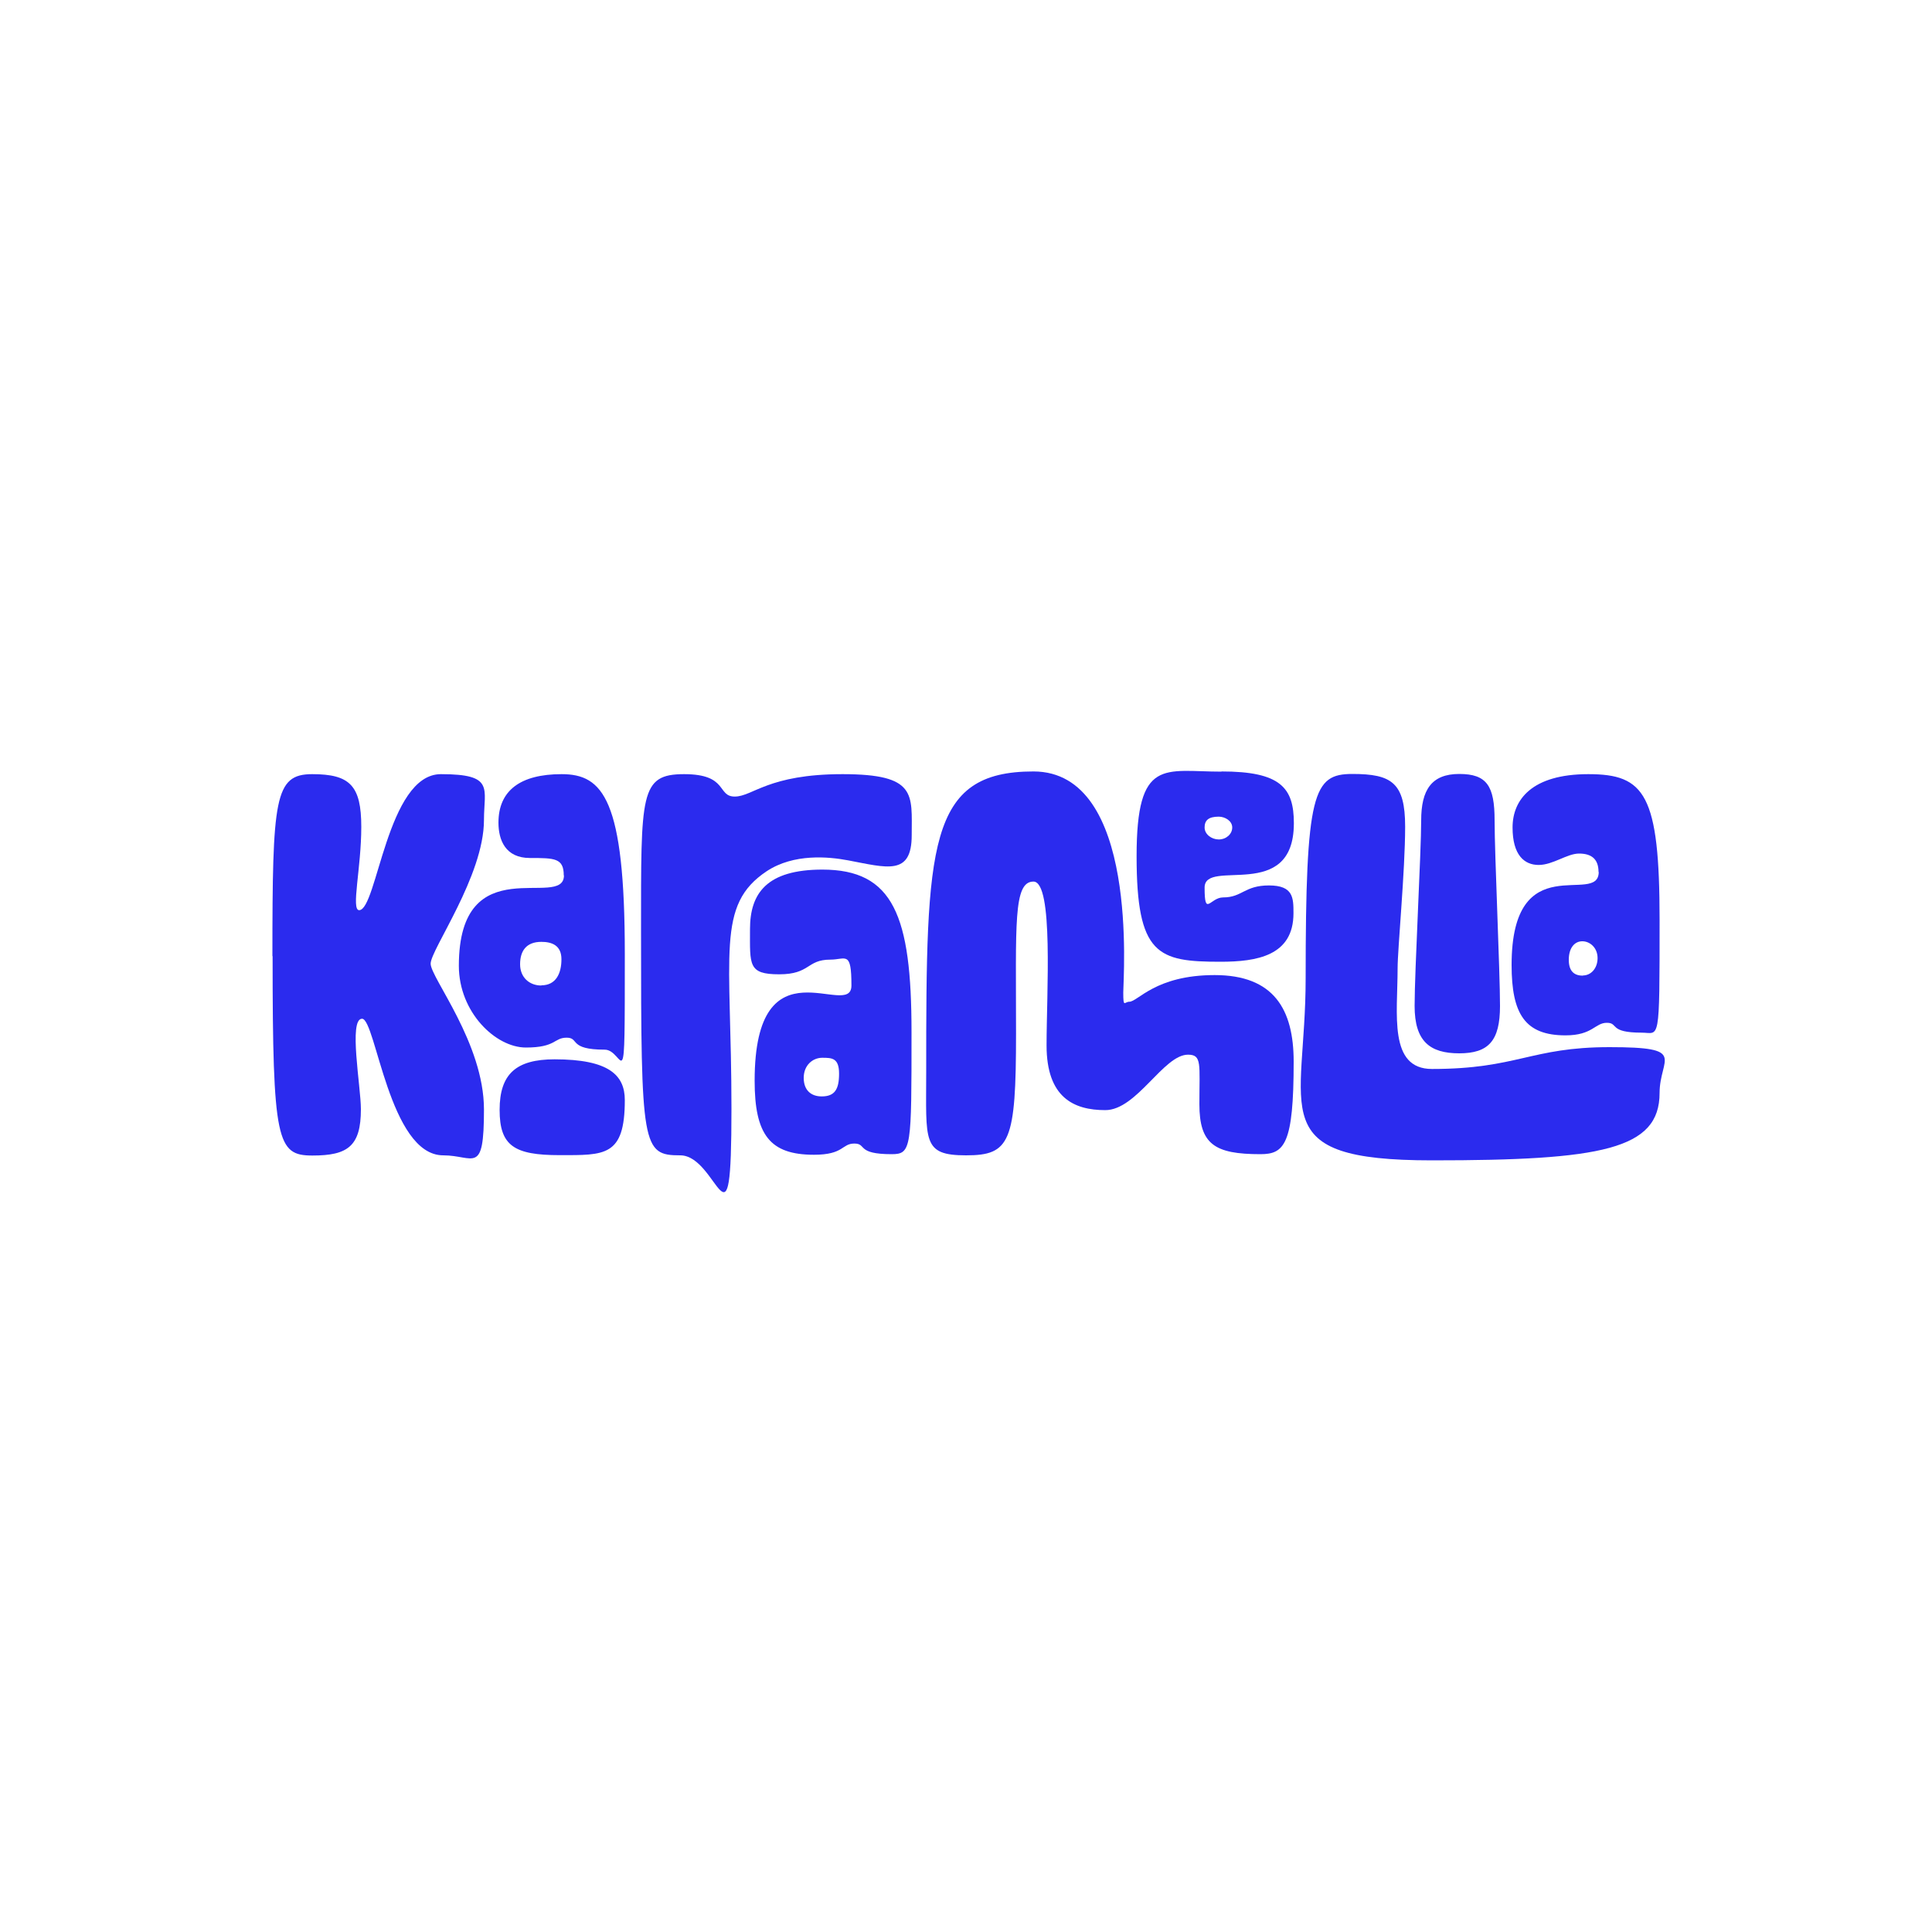 <?xml version="1.0" encoding="UTF-8"?>
<svg id="Layer_2" xmlns="http://www.w3.org/2000/svg" version="1.1" viewBox="0 0 1000 1000">
  <!-- Generator: Adobe Illustrator 29.4.0, SVG Export Plug-In . SVG Version: 2.1.0 Build 152)  -->
  <defs>
    <style>
      .st0 {
        fill: #2b2bee;
      }
    </style>
  </defs>
  <path class="st0" d="M141,494.8c0-81.7,1.1-94.1,20.6-94.1s25.4,5.9,25.4,27.3-5.4,43.1-1.1,43.1c9.3,0,14.4-70.4,42.3-70.4s22.3,7.3,22.3,23.7c0,29-27.6,67.1-27.6,74.4s27.6,41.1,27.6,75.5-5.1,23.7-21.1,23.7c-27.9,0-34.9-70.7-42-70.7s-.6,35.2-.6,46.8c0,19.2-6.8,24-25.1,24s-20.6-7-20.6-103.1M291.8,453.1c0-9-4.8-9-17.5-9s-16.3-9.3-16.3-18.3c0-16.6,11.3-25.1,32.7-25.1s32.7,13,32.7,93,0,49.6-10.4,49.6c-18.9,0-13-6.2-19.7-6.2s-5.4,5.1-21.1,5.1-34.7-18.3-34.7-42.3c0-61.7,54.4-28.7,54.4-46.8M287,548.3c28.2,0,36.4,8.2,36.4,21.1,0,29.3-10.4,28.5-33.8,28.5s-31-4.8-31-23.4,8.5-26.2,28.5-26.2M280.2,510c7.6,0,10.4-6.2,10.4-13.5s-5.1-9-10.4-9c-7.9,0-11,4.8-11,11.6s4.8,11,11,11"/>
  <path class="st0" d="M331.8,482.1c0-71.3-.6-81.4,22.3-81.4s16.9,11.6,26.2,11.6,17.2-11.6,55.8-11.6,35.8,10.4,35.8,31.6-12.8,16.8-33,13c-10.1-1.9-28-3.6-42,5.6-26.5,17.6-18.3,42.6-18.3,122.9s-6.8,24.2-26.5,24.2-20.3-4.2-20.3-115.8M425.6,450.1c36.8,0,46.2,23.8,46.2,84s0,63.3-10.3,63.3c-18.5,0-12.7-5.5-19.3-5.5s-5.3,5.8-20.9,5.8c-22.8,0-30.7-10.3-30.7-38.3,0-74.2,50.1-31,50.1-49.3s-2.9-13.4-10.9-13.4c-12.4,0-10.3,7.6-26.5,7.6s-15.1-4.9-15.1-23.4,8.6-30.8,37.5-30.8M425.3,567.5c6.8,0,9-3.7,9-11.8s-3.7-8.2-8.7-8.2-9.6,3.9-9.6,10.4,3.9,9.6,9.3,9.6"/>
  <path class="st0" d="M479.4,554.8c0-117.5.8-155.5,55.5-155.5s46.5,106.2,46.5,114.4.6,4.8,3.1,4.8c4.5,0,13.5-13.8,44.2-13.8s40.9,17.8,40.9,44.8c0,42.8-4.8,47.9-17.2,47.9-23.7,0-31.6-5.1-31.6-25.9s1.4-25.6-5.9-25.6c-12.7,0-26.5,28.7-42.8,28.7s-30.4-6.5-30.4-33.5,3.7-84.8-6.8-84.8-9,22.3-9,78.6-3.1,63.1-25.9,63.1-20.6-7.3-20.6-43.1M632.2,399.3c30.7,0,37.5,8.5,37.5,26.8,0,41.4-46.2,17.8-46.2,33.3s2.8,5.1,9.6,5.1c9.9,0,11-6.2,23.7-6.2s12.7,6.5,12.7,14.4c0,22-18.9,25.1-37.8,25.1-32.4,0-43.4-3.4-43.4-54.7s14.4-43.7,44-43.7M630.8,434.5c3.9,0,7-2.8,7-6.2s-3.7-5.6-7-5.6c-5.4,0-7.3,2-7.3,5.6s3.7,6.2,7.3,6.2"/>
  <path class="st0" d="M675.8,506.6c0-96.7,3.9-106,24.2-106s27.3,4.5,27.3,27.3-3.9,63.1-3.9,73.3c0,23.7-4.8,52.1,17.8,52.1,44.2,0,51-11.3,91.9-11.3s25.9,5.6,25.9,23.7c0,29.3-30.1,34.9-117.8,34.9s-65.4-25.4-65.4-94.1M735.6,424.6c0-15.8,5.4-24,19.7-24s18.3,6.2,18.3,24,2.8,78.1,2.8,96.1-5.9,24.5-21.1,24.5-23.1-6.2-23.1-24.5,3.4-79.7,3.4-96.1M827.4,451.4c0-7-3.9-9.6-10.1-9.6s-13.5,5.9-20.9,5.9-13.5-5.1-13.5-19.4,9.9-27.6,39.2-27.6,36.9,10.4,36.9,75.5,0,58.3-9.3,58.3c-17.2,0-11.8-5.1-18-5.1s-7.3,6.5-21.4,6.5c-20.9,0-27.9-11-27.9-36.4,0-62,45.1-30.2,45.1-48.2M819.3,504.9c4.2,0,7.6-3.7,7.6-9s-3.9-8.7-7.9-8.7-7,3.4-7,9.6,3.1,8.2,7.3,8.2"/>
</svg>